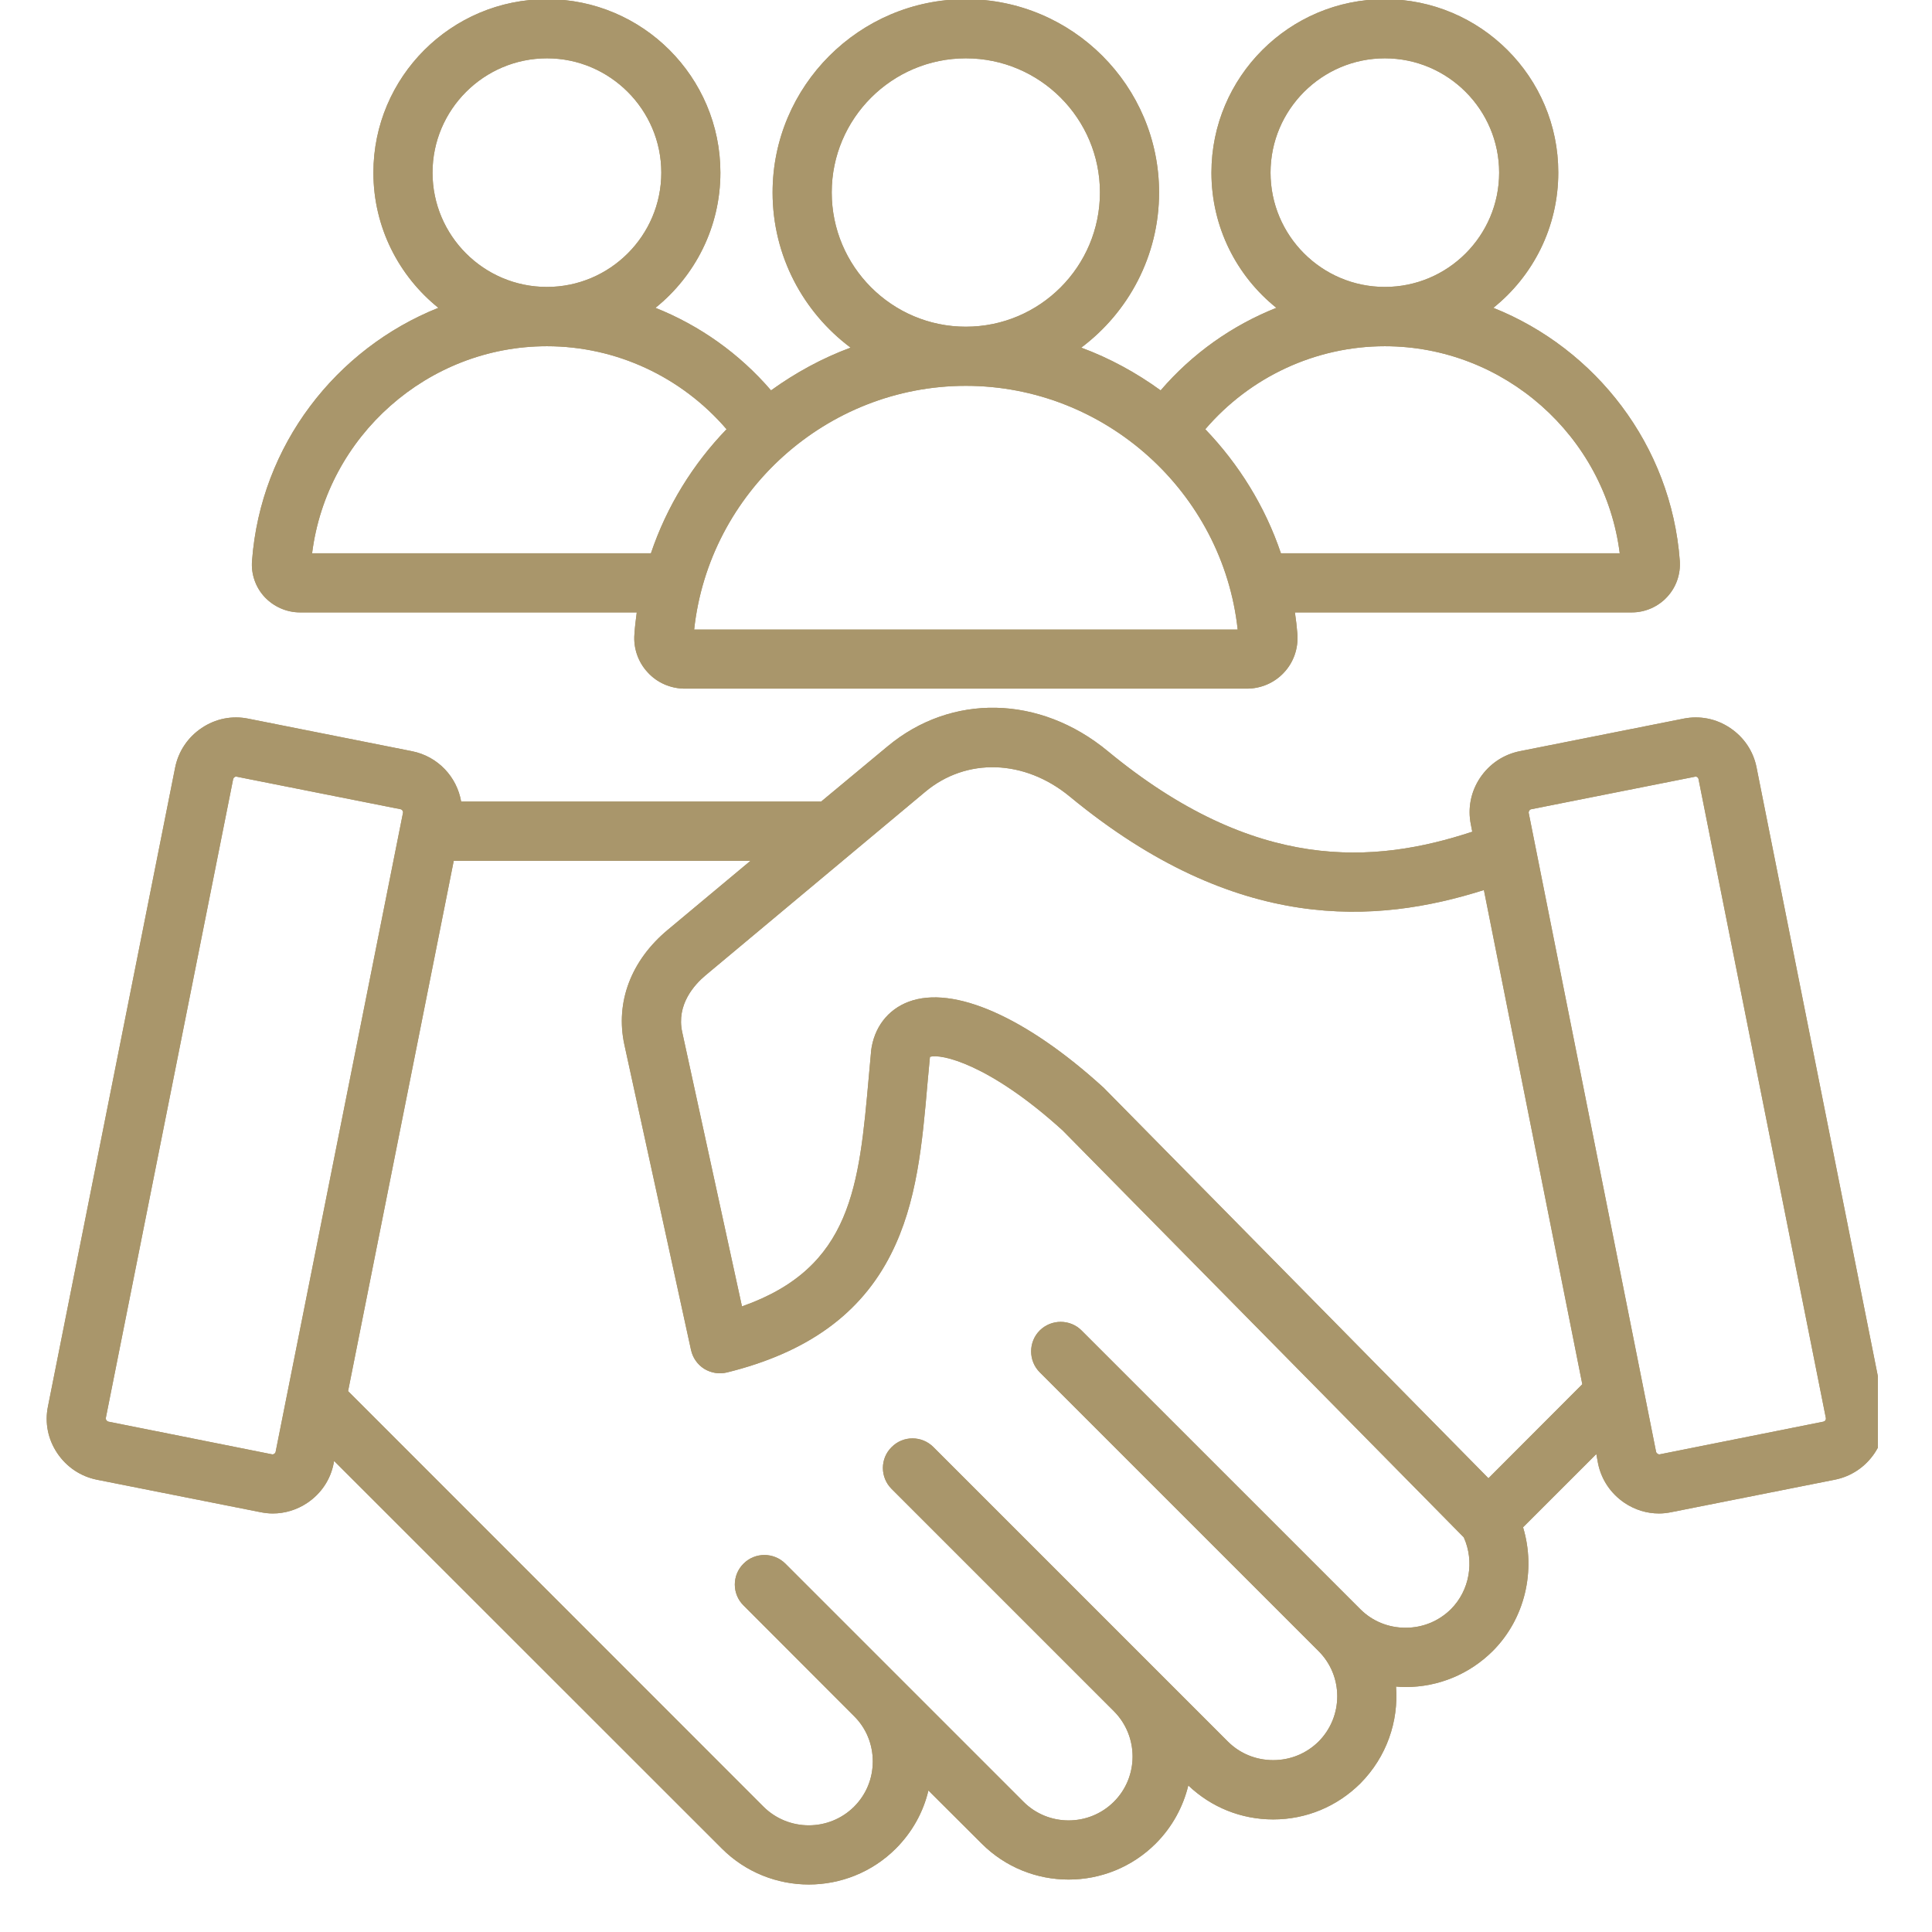 <svg xmlns="http://www.w3.org/2000/svg" xmlns:xlink="http://www.w3.org/1999/xlink" width="64" zoomAndPan="magnify" viewBox="0 0 48 48" height="64" preserveAspectRatio="xMidYMid meet" version="1.0"><defs><clipPath id="dfed0c173e"><path d="M 1.105 0 L 46.656 0 L 46.656 47 L 1.105 47 Z M 1.105 0 " clip-rule="nonzero"/></clipPath></defs><g clip-path="url(#dfed0c173e)"><path fill="#a9966b" d="M 7.453 15.215 L 15.82 15.215 C 15.797 15.395 15.773 15.574 15.762 15.758 C 15.734 16.105 15.855 16.453 16.094 16.707 C 16.328 16.965 16.668 17.109 17.016 17.109 L 30.977 17.109 C 31.328 17.109 31.664 16.965 31.902 16.707 C 32.141 16.453 32.258 16.105 32.234 15.758 C 32.219 15.574 32.199 15.395 32.172 15.215 L 40.543 15.215 C 40.875 15.215 41.195 15.074 41.418 14.832 C 41.645 14.59 41.758 14.262 41.734 13.93 C 41.52 11.062 39.645 8.664 37.102 7.648 C 38.086 6.859 38.715 5.648 38.715 4.289 C 38.719 1.914 36.781 -0.02 34.406 -0.02 C 32.031 -0.02 30.098 1.914 30.098 4.289 C 30.098 5.648 30.727 6.859 31.711 7.648 C 30.609 8.086 29.621 8.785 28.836 9.699 C 28.234 9.262 27.57 8.898 26.863 8.637 C 28.035 7.758 28.797 6.359 28.797 4.781 C 28.797 2.137 26.645 -0.02 23.996 -0.02 C 21.352 -0.02 19.195 2.137 19.195 4.781 C 19.195 6.359 19.957 7.758 21.133 8.637 C 20.426 8.898 19.762 9.262 19.156 9.699 C 18.371 8.785 17.383 8.086 16.285 7.648 C 17.266 6.859 17.898 5.648 17.898 4.289 C 17.898 1.914 15.965 -0.02 13.59 -0.02 C 11.211 -0.02 9.277 1.914 9.277 4.289 C 9.277 5.648 9.91 6.859 10.891 7.648 C 8.348 8.664 6.477 11.062 6.262 13.93 C 6.234 14.258 6.348 14.59 6.574 14.832 C 6.801 15.074 7.121 15.215 7.453 15.215 Z M 31.566 4.289 C 31.566 2.727 32.84 1.449 34.406 1.449 C 35.973 1.449 37.246 2.727 37.246 4.289 C 37.246 5.855 35.973 7.129 34.406 7.129 C 32.84 7.129 31.566 5.855 31.566 4.289 Z M 34.406 8.602 C 37.367 8.602 39.875 10.836 40.242 13.746 L 31.824 13.746 C 31.43 12.578 30.777 11.531 29.945 10.664 C 31.059 9.363 32.688 8.602 34.406 8.602 Z M 20.664 4.781 C 20.664 2.945 22.16 1.449 23.996 1.449 C 25.836 1.449 27.328 2.945 27.328 4.781 C 27.328 6.621 25.836 8.117 23.996 8.117 C 22.16 8.117 20.664 6.621 20.664 4.781 Z M 30.75 15.641 L 17.246 15.641 C 17.617 12.227 20.539 9.586 23.996 9.586 C 27.453 9.586 30.379 12.227 30.75 15.641 Z M 10.746 4.289 C 10.746 2.727 12.02 1.449 13.59 1.449 C 15.152 1.449 16.43 2.727 16.43 4.289 C 16.43 5.855 15.152 7.129 13.59 7.129 C 13.586 7.129 13.586 7.129 13.586 7.129 C 12.02 7.129 10.746 5.855 10.746 4.289 Z M 13.586 8.602 L 13.59 8.602 C 15.309 8.602 16.934 9.363 18.051 10.664 C 17.215 11.531 16.566 12.578 16.172 13.746 L 7.754 13.746 C 8.121 10.836 10.629 8.602 13.586 8.602 Z M 46.805 34.945 L 43.641 19.066 C 43.562 18.664 43.328 18.316 42.984 18.086 C 42.641 17.855 42.23 17.773 41.824 17.855 L 37.754 18.664 C 37.352 18.746 37.004 18.98 36.773 19.324 C 36.543 19.668 36.461 20.078 36.543 20.484 L 36.578 20.664 C 34.148 21.465 31.191 21.691 27.52 18.66 C 25.832 17.266 23.633 17.223 22.047 18.547 L 20.402 19.914 L 11.457 19.914 C 11.352 19.305 10.883 18.793 10.238 18.664 L 6.168 17.855 C 5.766 17.773 5.355 17.855 5.012 18.086 C 4.668 18.316 4.434 18.664 4.352 19.066 L 1.191 34.945 C 1.109 35.348 1.191 35.758 1.422 36.102 C 1.652 36.445 2 36.68 2.402 36.762 L 6.473 37.57 C 6.574 37.59 6.676 37.602 6.777 37.602 C 7.078 37.602 7.375 37.512 7.633 37.34 C 7.977 37.109 8.211 36.762 8.289 36.359 L 8.301 36.297 L 17.934 45.926 C 18.527 46.52 19.312 46.82 20.094 46.82 C 20.879 46.82 21.664 46.52 22.258 45.926 C 22.66 45.523 22.938 45.027 23.066 44.484 L 24.387 45.801 C 25.578 46.996 27.52 46.996 28.715 45.801 C 29.125 45.391 29.395 44.887 29.523 44.359 C 30.094 44.902 30.836 45.203 31.633 45.203 C 32.453 45.203 33.219 44.883 33.797 44.309 C 34.453 43.648 34.75 42.766 34.684 41.902 C 34.762 41.91 34.84 41.914 34.922 41.914 C 35.738 41.914 36.508 41.594 37.086 41.02 C 37.891 40.215 38.164 39.016 37.84 37.945 L 39.66 36.125 L 39.703 36.359 C 39.785 36.762 40.02 37.109 40.363 37.34 C 40.621 37.512 40.914 37.602 41.219 37.602 C 41.32 37.602 41.422 37.59 41.52 37.57 L 45.59 36.762 C 45.996 36.68 46.344 36.445 46.574 36.102 C 46.805 35.758 46.883 35.348 46.805 34.945 Z M 6.816 36.117 C 6.805 36.125 6.785 36.137 6.762 36.133 L 2.691 35.32 C 2.668 35.312 2.652 35.297 2.645 35.289 C 2.637 35.273 2.625 35.254 2.629 35.23 L 5.793 19.355 C 5.801 19.332 5.812 19.316 5.828 19.309 C 5.836 19.301 5.852 19.293 5.867 19.293 C 5.871 19.293 5.879 19.293 5.883 19.297 L 9.953 20.105 C 9.992 20.113 10.02 20.156 10.012 20.195 L 6.848 36.07 C 6.844 36.094 6.828 36.109 6.816 36.117 Z M 36.047 39.98 C 35.746 40.277 35.348 40.441 34.922 40.441 C 34.492 40.441 34.094 40.277 33.797 39.98 L 26.871 33.055 C 26.586 32.77 26.121 32.77 25.832 33.055 C 25.547 33.34 25.547 33.809 25.832 34.094 L 32.758 41.02 C 33.379 41.637 33.379 42.648 32.758 43.27 C 32.457 43.566 32.059 43.73 31.633 43.73 C 31.203 43.73 30.805 43.566 30.508 43.27 L 23.191 35.953 C 22.902 35.664 22.438 35.664 22.152 35.953 C 21.863 36.238 21.863 36.703 22.152 36.992 L 27.676 42.516 C 28.293 43.137 28.293 44.145 27.676 44.762 C 27.055 45.383 26.043 45.383 25.426 44.762 L 19.512 38.848 C 19.223 38.562 18.758 38.562 18.473 38.848 C 18.184 39.133 18.184 39.602 18.473 39.887 L 21.219 42.637 C 21.52 42.934 21.684 43.336 21.684 43.762 C 21.684 44.188 21.52 44.586 21.219 44.887 C 20.598 45.504 19.59 45.504 18.969 44.887 L 8.648 34.562 L 11.273 21.387 L 18.645 21.387 L 16.59 23.102 C 15.676 23.863 15.285 24.902 15.512 25.953 L 17.168 33.539 C 17.211 33.734 17.328 33.902 17.496 34.008 C 17.668 34.113 17.871 34.145 18.062 34.098 C 20.055 33.605 21.387 32.645 22.137 31.156 C 22.785 29.875 22.914 28.414 23.047 26.871 C 23.066 26.676 23.082 26.48 23.102 26.281 C 23.102 26.27 23.105 26.266 23.105 26.258 C 23.367 26.168 24.578 26.43 26.402 28.086 L 36.367 38.195 C 36.637 38.793 36.512 39.516 36.047 39.98 Z M 36.98 36.727 L 27.434 27.039 C 27.426 27.027 27.414 27.02 27.406 27.012 C 25.492 25.27 23.688 24.473 22.578 24.887 C 22.055 25.082 21.711 25.531 21.641 26.117 C 21.641 26.121 21.641 26.129 21.641 26.133 C 21.621 26.336 21.605 26.543 21.586 26.742 C 21.344 29.469 21.168 31.496 18.434 32.457 L 16.949 25.641 C 16.801 24.961 17.25 24.465 17.531 24.23 L 22.988 19.672 C 24.012 18.816 25.457 18.863 26.582 19.793 C 30.727 23.211 34.199 22.957 36.867 22.113 L 39.312 34.391 Z M 45.352 35.289 C 45.344 35.297 45.328 35.312 45.305 35.32 L 41.234 36.133 C 41.211 36.137 41.191 36.125 41.18 36.117 C 41.168 36.109 41.152 36.094 41.145 36.07 L 37.98 20.195 C 37.977 20.172 37.988 20.152 37.996 20.137 C 38.004 20.125 38.02 20.109 38.043 20.105 L 42.113 19.297 C 42.117 19.293 42.121 19.293 42.125 19.293 C 42.145 19.293 42.156 19.301 42.168 19.309 C 42.18 19.316 42.195 19.332 42.199 19.355 L 45.363 35.23 C 45.367 35.254 45.359 35.273 45.352 35.289 Z M 45.352 35.289 " fill-opacity="1" fill-rule="nonzero"/><path fill="#a9966b" d="M 7.453 15.215 L 15.82 15.215 C 15.797 15.395 15.773 15.574 15.762 15.758 C 15.734 16.105 15.855 16.453 16.094 16.707 C 16.328 16.965 16.668 17.109 17.016 17.109 L 30.977 17.109 C 31.328 17.109 31.664 16.965 31.902 16.707 C 32.141 16.453 32.258 16.105 32.234 15.758 C 32.219 15.574 32.199 15.395 32.172 15.215 L 40.543 15.215 C 40.875 15.215 41.195 15.074 41.418 14.832 C 41.645 14.59 41.758 14.262 41.734 13.93 C 41.52 11.062 39.645 8.664 37.102 7.648 C 38.086 6.859 38.715 5.648 38.715 4.289 C 38.719 1.914 36.781 -0.02 34.406 -0.02 C 32.031 -0.02 30.098 1.914 30.098 4.289 C 30.098 5.648 30.727 6.859 31.711 7.648 C 30.609 8.086 29.621 8.785 28.836 9.699 C 28.234 9.262 27.57 8.898 26.863 8.637 C 28.035 7.758 28.797 6.359 28.797 4.781 C 28.797 2.137 26.645 -0.02 23.996 -0.02 C 21.352 -0.02 19.195 2.137 19.195 4.781 C 19.195 6.359 19.957 7.758 21.133 8.637 C 20.426 8.898 19.762 9.262 19.156 9.699 C 18.371 8.785 17.383 8.086 16.285 7.648 C 17.266 6.859 17.898 5.648 17.898 4.289 C 17.898 1.914 15.965 -0.02 13.59 -0.02 C 11.211 -0.02 9.277 1.914 9.277 4.289 C 9.277 5.648 9.91 6.859 10.891 7.648 C 8.348 8.664 6.477 11.062 6.262 13.93 C 6.234 14.258 6.348 14.59 6.574 14.832 C 6.801 15.074 7.121 15.215 7.453 15.215 Z M 31.566 4.289 C 31.566 2.727 32.84 1.449 34.406 1.449 C 35.973 1.449 37.246 2.727 37.246 4.289 C 37.246 5.855 35.973 7.129 34.406 7.129 C 32.84 7.129 31.566 5.855 31.566 4.289 Z M 34.406 8.602 C 37.367 8.602 39.875 10.836 40.242 13.746 L 31.824 13.746 C 31.43 12.578 30.777 11.531 29.945 10.664 C 31.059 9.363 32.688 8.602 34.406 8.602 Z M 20.664 4.781 C 20.664 2.945 22.16 1.449 23.996 1.449 C 25.836 1.449 27.328 2.945 27.328 4.781 C 27.328 6.621 25.836 8.117 23.996 8.117 C 22.16 8.117 20.664 6.621 20.664 4.781 Z M 30.75 15.641 L 17.246 15.641 C 17.617 12.227 20.539 9.586 23.996 9.586 C 27.453 9.586 30.379 12.227 30.75 15.641 Z M 10.746 4.289 C 10.746 2.727 12.02 1.449 13.59 1.449 C 15.152 1.449 16.43 2.727 16.43 4.289 C 16.43 5.855 15.152 7.129 13.59 7.129 C 13.586 7.129 13.586 7.129 13.586 7.129 C 12.02 7.129 10.746 5.855 10.746 4.289 Z M 13.586 8.602 L 13.59 8.602 C 15.309 8.602 16.934 9.363 18.051 10.664 C 17.215 11.531 16.566 12.578 16.172 13.746 L 7.754 13.746 C 8.121 10.836 10.629 8.602 13.586 8.602 Z M 46.805 34.945 L 43.641 19.066 C 43.562 18.664 43.328 18.316 42.984 18.086 C 42.641 17.855 42.23 17.773 41.824 17.855 L 37.754 18.664 C 37.352 18.746 37.004 18.98 36.773 19.324 C 36.543 19.668 36.461 20.078 36.543 20.484 L 36.578 20.664 C 34.148 21.465 31.191 21.691 27.52 18.66 C 25.832 17.266 23.633 17.223 22.047 18.547 L 20.402 19.914 L 11.457 19.914 C 11.352 19.305 10.883 18.793 10.238 18.664 L 6.168 17.855 C 5.766 17.773 5.355 17.855 5.012 18.086 C 4.668 18.316 4.434 18.664 4.352 19.066 L 1.191 34.945 C 1.109 35.348 1.191 35.758 1.422 36.102 C 1.652 36.445 2 36.68 2.402 36.762 L 6.473 37.57 C 6.574 37.59 6.676 37.602 6.777 37.602 C 7.078 37.602 7.375 37.512 7.633 37.34 C 7.977 37.109 8.211 36.762 8.289 36.359 L 8.301 36.297 L 17.934 45.926 C 18.527 46.52 19.312 46.82 20.094 46.82 C 20.879 46.82 21.664 46.52 22.258 45.926 C 22.66 45.523 22.938 45.027 23.066 44.484 L 24.387 45.801 C 25.578 46.996 27.52 46.996 28.715 45.801 C 29.125 45.391 29.395 44.887 29.523 44.359 C 30.094 44.902 30.836 45.203 31.633 45.203 C 32.453 45.203 33.219 44.883 33.797 44.309 C 34.453 43.648 34.75 42.766 34.684 41.902 C 34.762 41.91 34.84 41.914 34.922 41.914 C 35.738 41.914 36.508 41.594 37.086 41.02 C 37.891 40.215 38.164 39.016 37.84 37.945 L 39.66 36.125 L 39.703 36.359 C 39.785 36.762 40.02 37.109 40.363 37.34 C 40.621 37.512 40.914 37.602 41.219 37.602 C 41.32 37.602 41.422 37.59 41.52 37.57 L 45.59 36.762 C 45.996 36.68 46.344 36.445 46.574 36.102 C 46.805 35.758 46.883 35.348 46.805 34.945 Z M 6.816 36.117 C 6.805 36.125 6.785 36.137 6.762 36.133 L 2.691 35.32 C 2.668 35.312 2.652 35.297 2.645 35.289 C 2.637 35.273 2.625 35.254 2.629 35.23 L 5.793 19.355 C 5.801 19.332 5.812 19.316 5.828 19.309 C 5.836 19.301 5.852 19.293 5.867 19.293 C 5.871 19.293 5.879 19.293 5.883 19.297 L 9.953 20.105 C 9.992 20.113 10.02 20.156 10.012 20.195 L 6.848 36.07 C 6.844 36.094 6.828 36.109 6.816 36.117 Z M 36.047 39.98 C 35.746 40.277 35.348 40.441 34.922 40.441 C 34.492 40.441 34.094 40.277 33.797 39.98 L 26.871 33.055 C 26.586 32.77 26.121 32.77 25.832 33.055 C 25.547 33.34 25.547 33.809 25.832 34.094 L 32.758 41.02 C 33.379 41.637 33.379 42.648 32.758 43.27 C 32.457 43.566 32.059 43.73 31.633 43.73 C 31.203 43.73 30.805 43.566 30.508 43.27 L 23.191 35.953 C 22.902 35.664 22.438 35.664 22.152 35.953 C 21.863 36.238 21.863 36.703 22.152 36.992 L 27.676 42.516 C 28.293 43.137 28.293 44.145 27.676 44.762 C 27.055 45.383 26.043 45.383 25.426 44.762 L 19.512 38.848 C 19.223 38.562 18.758 38.562 18.473 38.848 C 18.184 39.133 18.184 39.602 18.473 39.887 L 21.219 42.637 C 21.52 42.934 21.684 43.336 21.684 43.762 C 21.684 44.188 21.52 44.586 21.219 44.887 C 20.598 45.504 19.59 45.504 18.969 44.887 L 8.648 34.562 L 11.273 21.387 L 18.645 21.387 L 16.59 23.102 C 15.676 23.863 15.285 24.902 15.512 25.953 L 17.168 33.539 C 17.211 33.734 17.328 33.902 17.496 34.008 C 17.668 34.113 17.871 34.145 18.062 34.098 C 20.055 33.605 21.387 32.645 22.137 31.156 C 22.785 29.875 22.914 28.414 23.047 26.871 C 23.066 26.676 23.082 26.48 23.102 26.281 C 23.102 26.27 23.105 26.266 23.105 26.258 C 23.367 26.168 24.578 26.43 26.402 28.086 L 36.367 38.195 C 36.637 38.793 36.512 39.516 36.047 39.98 Z M 36.98 36.727 L 27.434 27.039 C 27.426 27.027 27.414 27.02 27.406 27.012 C 25.492 25.27 23.688 24.473 22.578 24.887 C 22.055 25.082 21.711 25.531 21.641 26.117 C 21.641 26.121 21.641 26.129 21.641 26.133 C 21.621 26.336 21.605 26.543 21.586 26.742 C 21.344 29.469 21.168 31.496 18.434 32.457 L 16.949 25.641 C 16.801 24.961 17.25 24.465 17.531 24.23 L 22.988 19.672 C 24.012 18.816 25.457 18.863 26.582 19.793 C 30.727 23.211 34.199 22.957 36.867 22.113 L 39.312 34.391 Z M 45.352 35.289 C 45.344 35.297 45.328 35.312 45.305 35.32 L 41.234 36.133 C 41.211 36.137 41.191 36.125 41.18 36.117 C 41.168 36.109 41.152 36.094 41.145 36.07 L 37.98 20.195 C 37.977 20.172 37.988 20.152 37.996 20.137 C 38.004 20.125 38.02 20.109 38.043 20.105 L 42.113 19.297 C 42.117 19.293 42.121 19.293 42.125 19.293 C 42.145 19.293 42.156 19.301 42.168 19.309 C 42.18 19.316 42.195 19.332 42.199 19.355 L 45.363 35.23 C 45.367 35.254 45.359 35.273 45.352 35.289 Z M 45.352 35.289 " fill-opacity="1" fill-rule="nonzero"/></g></svg>